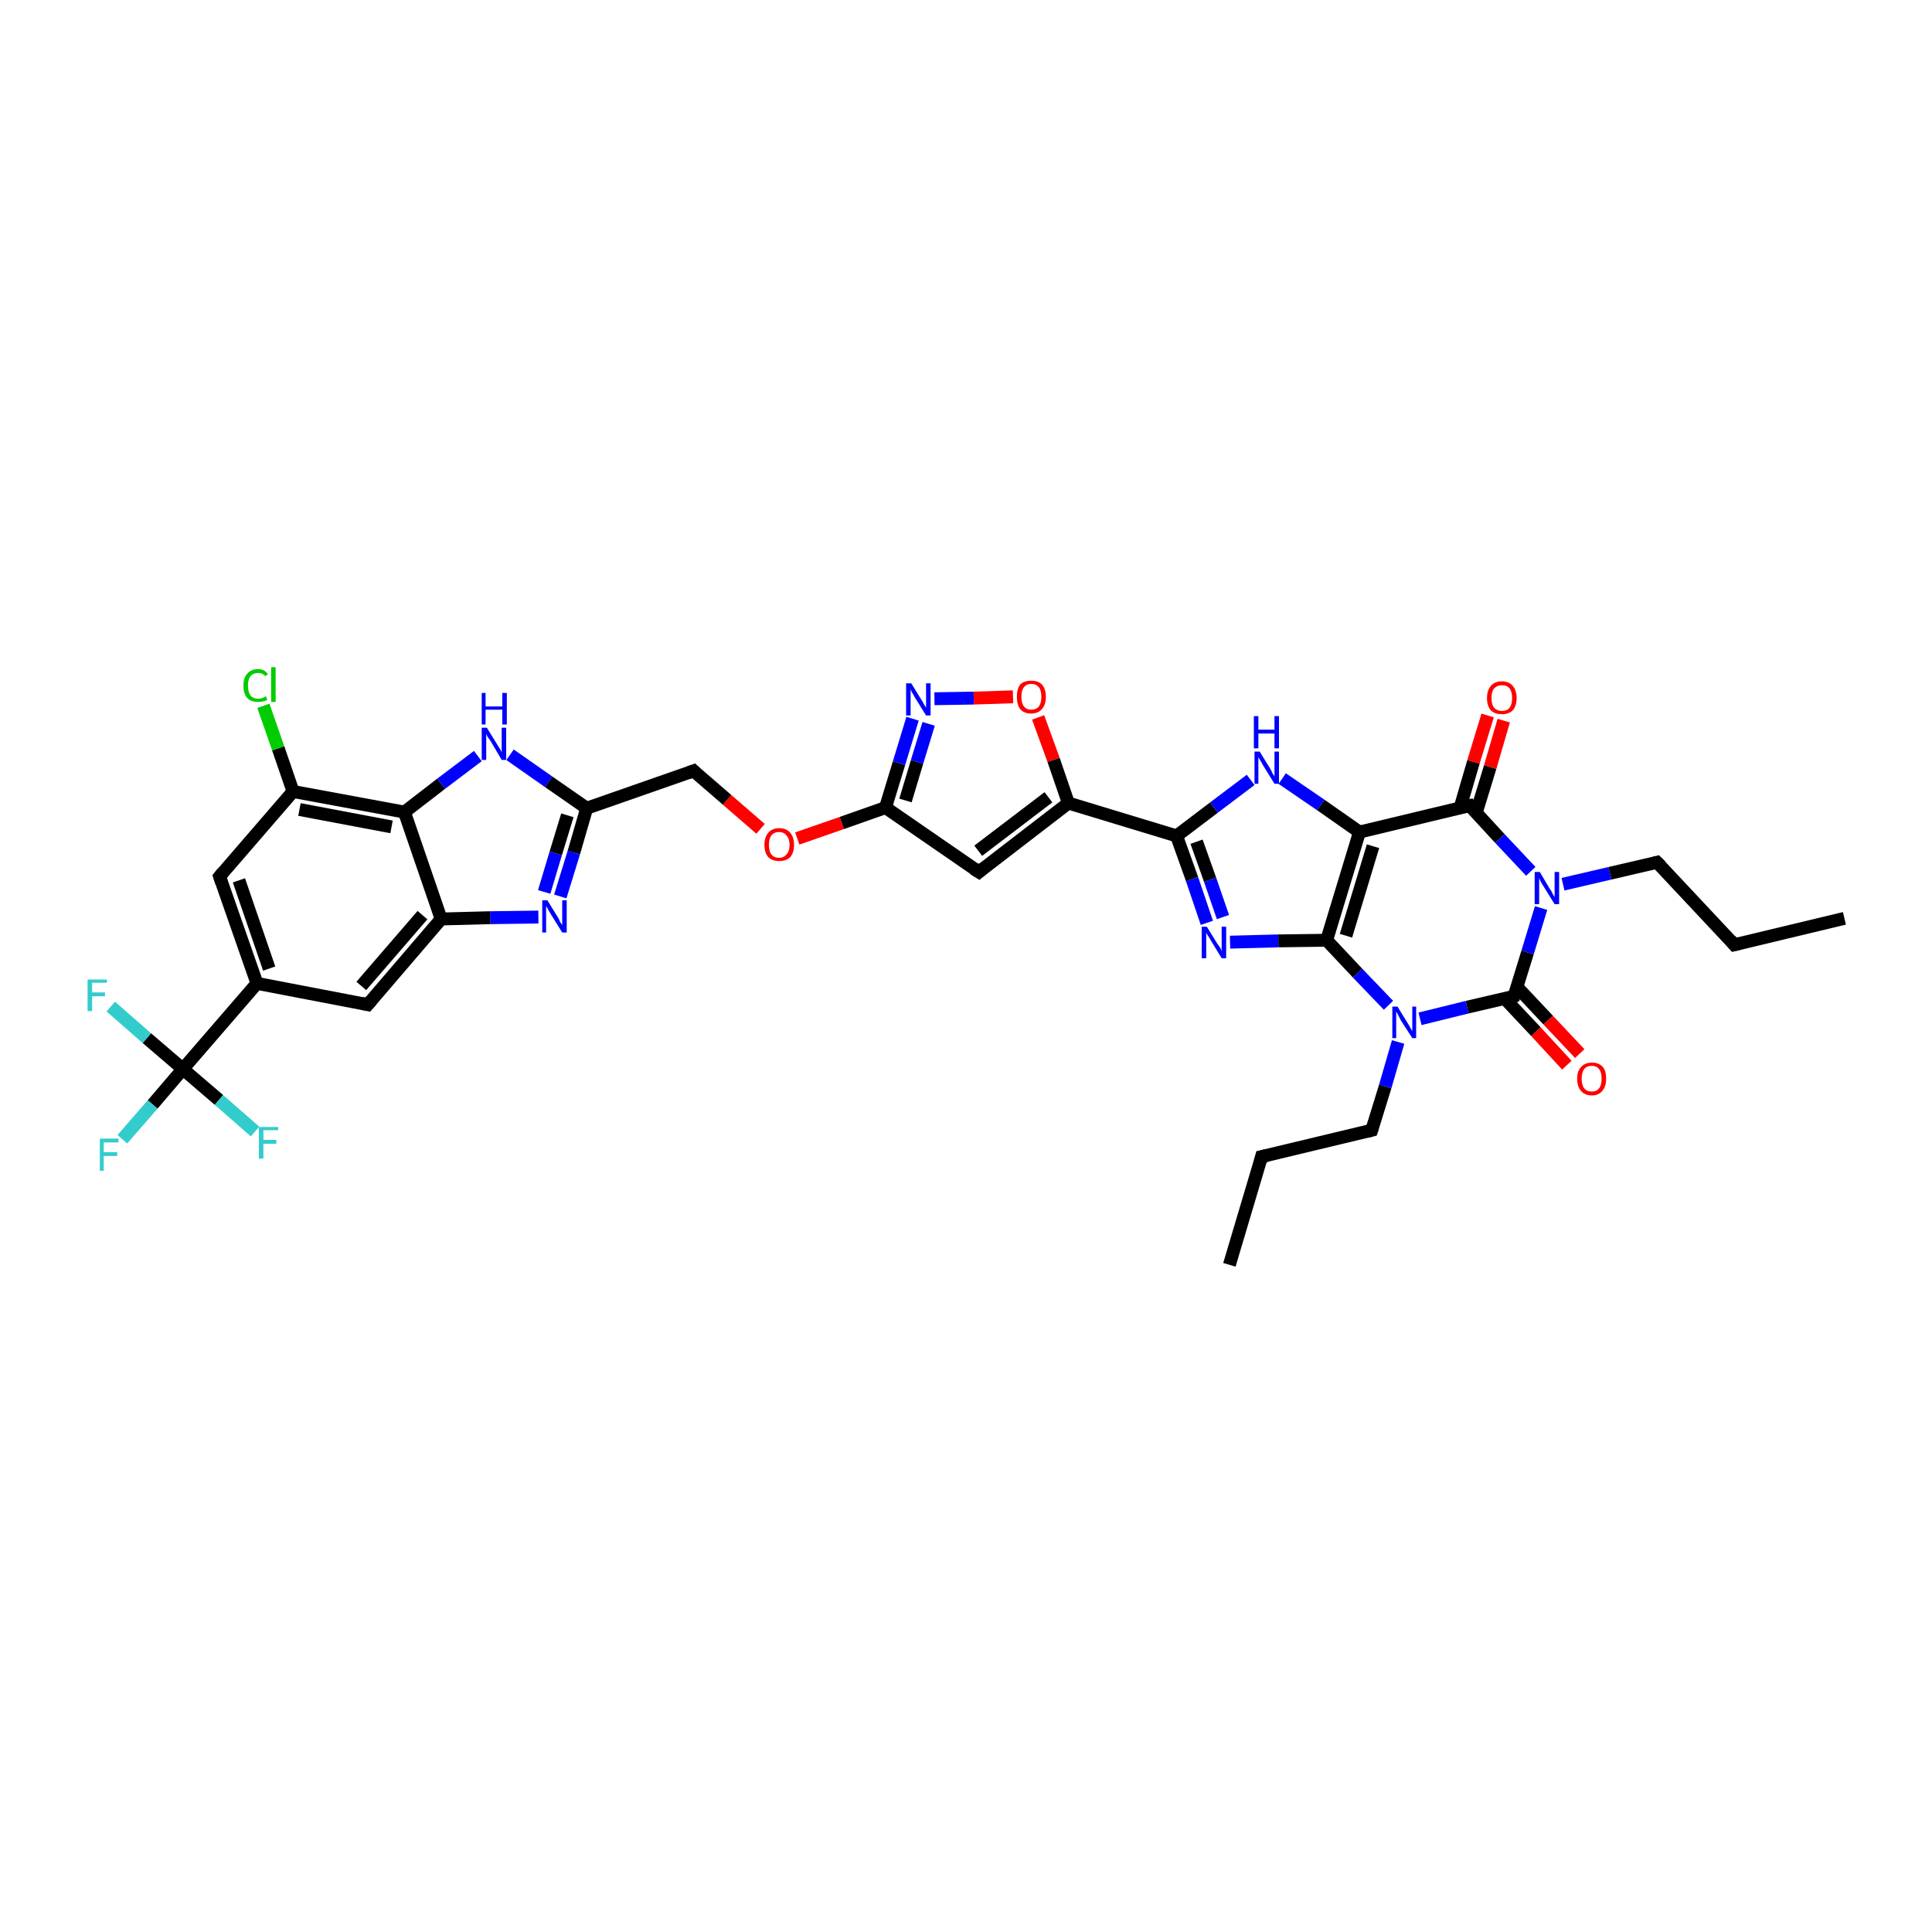<?xml version='1.0' encoding='iso-8859-1'?>
<svg version='1.1' baseProfile='full'
              xmlns='http://www.w3.org/2000/svg'
                      xmlns:rdkit='http://www.rdkit.org/xml'
                      xmlns:xlink='http://www.w3.org/1999/xlink'
                  xml:space='preserve'
width='300px' height='300px' viewBox='0 0 300 300'>
<!-- END OF HEADER -->
<rect style='opacity:1.0;fill:#FFFFFF;stroke:none' width='300.0' height='300.0' x='0.0' y='0.0'> </rect>
<path class='bond-0 atom-0 atom-1' d='M 190.9,196.4 L 195.9,179.6' style='fill:none;fill-rule:evenodd;stroke:#000000;stroke-width:2.0px;stroke-linecap:butt;stroke-linejoin:miter;stroke-opacity:1' />
<path class='bond-1 atom-1 atom-2' d='M 195.9,179.6 L 213.0,175.5' style='fill:none;fill-rule:evenodd;stroke:#000000;stroke-width:2.0px;stroke-linecap:butt;stroke-linejoin:miter;stroke-opacity:1' />
<path class='bond-2 atom-2 atom-3' d='M 213.0,175.5 L 215.1,168.7' style='fill:none;fill-rule:evenodd;stroke:#000000;stroke-width:2.0px;stroke-linecap:butt;stroke-linejoin:miter;stroke-opacity:1' />
<path class='bond-2 atom-2 atom-3' d='M 215.1,168.7 L 217.1,161.8' style='fill:none;fill-rule:evenodd;stroke:#0000FF;stroke-width:2.0px;stroke-linecap:butt;stroke-linejoin:miter;stroke-opacity:1' />
<path class='bond-3 atom-3 atom-4' d='M 215.6,156.1 L 210.8,151.1' style='fill:none;fill-rule:evenodd;stroke:#0000FF;stroke-width:2.0px;stroke-linecap:butt;stroke-linejoin:miter;stroke-opacity:1' />
<path class='bond-3 atom-3 atom-4' d='M 210.8,151.1 L 206.0,146.0' style='fill:none;fill-rule:evenodd;stroke:#000000;stroke-width:2.0px;stroke-linecap:butt;stroke-linejoin:miter;stroke-opacity:1' />
<path class='bond-4 atom-4 atom-5' d='M 206.0,146.0 L 198.5,146.1' style='fill:none;fill-rule:evenodd;stroke:#000000;stroke-width:2.0px;stroke-linecap:butt;stroke-linejoin:miter;stroke-opacity:1' />
<path class='bond-4 atom-4 atom-5' d='M 198.5,146.1 L 191.0,146.3' style='fill:none;fill-rule:evenodd;stroke:#0000FF;stroke-width:2.0px;stroke-linecap:butt;stroke-linejoin:miter;stroke-opacity:1' />
<path class='bond-5 atom-5 atom-6' d='M 187.4,143.3 L 185.1,136.5' style='fill:none;fill-rule:evenodd;stroke:#0000FF;stroke-width:2.0px;stroke-linecap:butt;stroke-linejoin:miter;stroke-opacity:1' />
<path class='bond-5 atom-5 atom-6' d='M 185.1,136.5 L 182.7,129.8' style='fill:none;fill-rule:evenodd;stroke:#000000;stroke-width:2.0px;stroke-linecap:butt;stroke-linejoin:miter;stroke-opacity:1' />
<path class='bond-5 atom-5 atom-6' d='M 189.9,142.4 L 187.9,136.6' style='fill:none;fill-rule:evenodd;stroke:#0000FF;stroke-width:2.0px;stroke-linecap:butt;stroke-linejoin:miter;stroke-opacity:1' />
<path class='bond-5 atom-5 atom-6' d='M 187.9,136.6 L 185.8,130.7' style='fill:none;fill-rule:evenodd;stroke:#000000;stroke-width:2.0px;stroke-linecap:butt;stroke-linejoin:miter;stroke-opacity:1' />
<path class='bond-6 atom-6 atom-7' d='M 182.7,129.8 L 188.5,125.4' style='fill:none;fill-rule:evenodd;stroke:#000000;stroke-width:2.0px;stroke-linecap:butt;stroke-linejoin:miter;stroke-opacity:1' />
<path class='bond-6 atom-6 atom-7' d='M 188.5,125.4 L 194.2,121.1' style='fill:none;fill-rule:evenodd;stroke:#0000FF;stroke-width:2.0px;stroke-linecap:butt;stroke-linejoin:miter;stroke-opacity:1' />
<path class='bond-7 atom-7 atom-8' d='M 199.1,120.9 L 205.1,125.0' style='fill:none;fill-rule:evenodd;stroke:#0000FF;stroke-width:2.0px;stroke-linecap:butt;stroke-linejoin:miter;stroke-opacity:1' />
<path class='bond-7 atom-7 atom-8' d='M 205.1,125.0 L 211.1,129.2' style='fill:none;fill-rule:evenodd;stroke:#000000;stroke-width:2.0px;stroke-linecap:butt;stroke-linejoin:miter;stroke-opacity:1' />
<path class='bond-8 atom-8 atom-9' d='M 211.1,129.2 L 228.2,125.1' style='fill:none;fill-rule:evenodd;stroke:#000000;stroke-width:2.0px;stroke-linecap:butt;stroke-linejoin:miter;stroke-opacity:1' />
<path class='bond-9 atom-9 atom-10' d='M 229.2,126.3 L 231.4,119.1' style='fill:none;fill-rule:evenodd;stroke:#000000;stroke-width:2.0px;stroke-linecap:butt;stroke-linejoin:miter;stroke-opacity:1' />
<path class='bond-9 atom-9 atom-10' d='M 231.4,119.1 L 233.5,111.9' style='fill:none;fill-rule:evenodd;stroke:#FF0000;stroke-width:2.0px;stroke-linecap:butt;stroke-linejoin:miter;stroke-opacity:1' />
<path class='bond-9 atom-9 atom-10' d='M 226.7,125.5 L 228.8,118.3' style='fill:none;fill-rule:evenodd;stroke:#000000;stroke-width:2.0px;stroke-linecap:butt;stroke-linejoin:miter;stroke-opacity:1' />
<path class='bond-9 atom-9 atom-10' d='M 228.8,118.3 L 231.0,111.1' style='fill:none;fill-rule:evenodd;stroke:#FF0000;stroke-width:2.0px;stroke-linecap:butt;stroke-linejoin:miter;stroke-opacity:1' />
<path class='bond-10 atom-9 atom-11' d='M 228.2,125.1 L 232.9,130.2' style='fill:none;fill-rule:evenodd;stroke:#000000;stroke-width:2.0px;stroke-linecap:butt;stroke-linejoin:miter;stroke-opacity:1' />
<path class='bond-10 atom-9 atom-11' d='M 232.9,130.2 L 237.7,135.3' style='fill:none;fill-rule:evenodd;stroke:#0000FF;stroke-width:2.0px;stroke-linecap:butt;stroke-linejoin:miter;stroke-opacity:1' />
<path class='bond-11 atom-11 atom-12' d='M 242.7,137.3 L 250.0,135.6' style='fill:none;fill-rule:evenodd;stroke:#0000FF;stroke-width:2.0px;stroke-linecap:butt;stroke-linejoin:miter;stroke-opacity:1' />
<path class='bond-11 atom-11 atom-12' d='M 250.0,135.6 L 257.3,133.9' style='fill:none;fill-rule:evenodd;stroke:#000000;stroke-width:2.0px;stroke-linecap:butt;stroke-linejoin:miter;stroke-opacity:1' />
<path class='bond-12 atom-12 atom-13' d='M 257.3,133.9 L 269.3,146.7' style='fill:none;fill-rule:evenodd;stroke:#000000;stroke-width:2.0px;stroke-linecap:butt;stroke-linejoin:miter;stroke-opacity:1' />
<path class='bond-13 atom-13 atom-14' d='M 269.3,146.7 L 286.4,142.6' style='fill:none;fill-rule:evenodd;stroke:#000000;stroke-width:2.0px;stroke-linecap:butt;stroke-linejoin:miter;stroke-opacity:1' />
<path class='bond-14 atom-11 atom-15' d='M 239.3,141.0 L 237.2,147.9' style='fill:none;fill-rule:evenodd;stroke:#0000FF;stroke-width:2.0px;stroke-linecap:butt;stroke-linejoin:miter;stroke-opacity:1' />
<path class='bond-14 atom-11 atom-15' d='M 237.2,147.9 L 235.1,154.7' style='fill:none;fill-rule:evenodd;stroke:#000000;stroke-width:2.0px;stroke-linecap:butt;stroke-linejoin:miter;stroke-opacity:1' />
<path class='bond-15 atom-15 atom-16' d='M 233.7,155.1 L 238.5,160.2' style='fill:none;fill-rule:evenodd;stroke:#000000;stroke-width:2.0px;stroke-linecap:butt;stroke-linejoin:miter;stroke-opacity:1' />
<path class='bond-15 atom-15 atom-16' d='M 238.5,160.2 L 243.3,165.4' style='fill:none;fill-rule:evenodd;stroke:#FF0000;stroke-width:2.0px;stroke-linecap:butt;stroke-linejoin:miter;stroke-opacity:1' />
<path class='bond-15 atom-15 atom-16' d='M 235.6,153.3 L 240.4,158.4' style='fill:none;fill-rule:evenodd;stroke:#000000;stroke-width:2.0px;stroke-linecap:butt;stroke-linejoin:miter;stroke-opacity:1' />
<path class='bond-15 atom-15 atom-16' d='M 240.4,158.4 L 245.3,163.6' style='fill:none;fill-rule:evenodd;stroke:#FF0000;stroke-width:2.0px;stroke-linecap:butt;stroke-linejoin:miter;stroke-opacity:1' />
<path class='bond-16 atom-6 atom-17' d='M 182.7,129.8 L 165.9,124.7' style='fill:none;fill-rule:evenodd;stroke:#000000;stroke-width:2.0px;stroke-linecap:butt;stroke-linejoin:miter;stroke-opacity:1' />
<path class='bond-17 atom-17 atom-18' d='M 165.9,124.7 L 152.0,135.4' style='fill:none;fill-rule:evenodd;stroke:#000000;stroke-width:2.0px;stroke-linecap:butt;stroke-linejoin:miter;stroke-opacity:1' />
<path class='bond-17 atom-17 atom-18' d='M 162.8,123.8 L 151.9,132.1' style='fill:none;fill-rule:evenodd;stroke:#000000;stroke-width:2.0px;stroke-linecap:butt;stroke-linejoin:miter;stroke-opacity:1' />
<path class='bond-18 atom-18 atom-19' d='M 152.0,135.4 L 137.5,125.4' style='fill:none;fill-rule:evenodd;stroke:#000000;stroke-width:2.0px;stroke-linecap:butt;stroke-linejoin:miter;stroke-opacity:1' />
<path class='bond-19 atom-19 atom-20' d='M 137.5,125.4 L 130.7,127.8' style='fill:none;fill-rule:evenodd;stroke:#000000;stroke-width:2.0px;stroke-linecap:butt;stroke-linejoin:miter;stroke-opacity:1' />
<path class='bond-19 atom-19 atom-20' d='M 130.7,127.8 L 123.8,130.2' style='fill:none;fill-rule:evenodd;stroke:#FF0000;stroke-width:2.0px;stroke-linecap:butt;stroke-linejoin:miter;stroke-opacity:1' />
<path class='bond-20 atom-20 atom-21' d='M 118.1,128.7 L 112.9,124.2' style='fill:none;fill-rule:evenodd;stroke:#FF0000;stroke-width:2.0px;stroke-linecap:butt;stroke-linejoin:miter;stroke-opacity:1' />
<path class='bond-20 atom-20 atom-21' d='M 112.9,124.2 L 107.7,119.7' style='fill:none;fill-rule:evenodd;stroke:#000000;stroke-width:2.0px;stroke-linecap:butt;stroke-linejoin:miter;stroke-opacity:1' />
<path class='bond-21 atom-21 atom-22' d='M 107.7,119.7 L 91.1,125.5' style='fill:none;fill-rule:evenodd;stroke:#000000;stroke-width:2.0px;stroke-linecap:butt;stroke-linejoin:miter;stroke-opacity:1' />
<path class='bond-22 atom-22 atom-23' d='M 91.1,125.5 L 89.1,132.4' style='fill:none;fill-rule:evenodd;stroke:#000000;stroke-width:2.0px;stroke-linecap:butt;stroke-linejoin:miter;stroke-opacity:1' />
<path class='bond-22 atom-22 atom-23' d='M 89.1,132.4 L 87.0,139.2' style='fill:none;fill-rule:evenodd;stroke:#0000FF;stroke-width:2.0px;stroke-linecap:butt;stroke-linejoin:miter;stroke-opacity:1' />
<path class='bond-22 atom-22 atom-23' d='M 88.1,126.6 L 86.3,132.5' style='fill:none;fill-rule:evenodd;stroke:#000000;stroke-width:2.0px;stroke-linecap:butt;stroke-linejoin:miter;stroke-opacity:1' />
<path class='bond-22 atom-22 atom-23' d='M 86.3,132.5 L 84.5,138.5' style='fill:none;fill-rule:evenodd;stroke:#0000FF;stroke-width:2.0px;stroke-linecap:butt;stroke-linejoin:miter;stroke-opacity:1' />
<path class='bond-23 atom-23 atom-24' d='M 83.6,142.4 L 76.1,142.5' style='fill:none;fill-rule:evenodd;stroke:#0000FF;stroke-width:2.0px;stroke-linecap:butt;stroke-linejoin:miter;stroke-opacity:1' />
<path class='bond-23 atom-23 atom-24' d='M 76.1,142.5 L 68.5,142.7' style='fill:none;fill-rule:evenodd;stroke:#000000;stroke-width:2.0px;stroke-linecap:butt;stroke-linejoin:miter;stroke-opacity:1' />
<path class='bond-24 atom-24 atom-25' d='M 68.5,142.7 L 57.1,156.0' style='fill:none;fill-rule:evenodd;stroke:#000000;stroke-width:2.0px;stroke-linecap:butt;stroke-linejoin:miter;stroke-opacity:1' />
<path class='bond-24 atom-24 atom-25' d='M 65.6,142.1 L 56.1,153.1' style='fill:none;fill-rule:evenodd;stroke:#000000;stroke-width:2.0px;stroke-linecap:butt;stroke-linejoin:miter;stroke-opacity:1' />
<path class='bond-25 atom-25 atom-26' d='M 57.1,156.0 L 39.9,152.7' style='fill:none;fill-rule:evenodd;stroke:#000000;stroke-width:2.0px;stroke-linecap:butt;stroke-linejoin:miter;stroke-opacity:1' />
<path class='bond-26 atom-26 atom-27' d='M 39.9,152.7 L 34.1,136.1' style='fill:none;fill-rule:evenodd;stroke:#000000;stroke-width:2.0px;stroke-linecap:butt;stroke-linejoin:miter;stroke-opacity:1' />
<path class='bond-26 atom-26 atom-27' d='M 41.8,150.4 L 37.1,136.7' style='fill:none;fill-rule:evenodd;stroke:#000000;stroke-width:2.0px;stroke-linecap:butt;stroke-linejoin:miter;stroke-opacity:1' />
<path class='bond-27 atom-27 atom-28' d='M 34.1,136.1 L 45.5,122.9' style='fill:none;fill-rule:evenodd;stroke:#000000;stroke-width:2.0px;stroke-linecap:butt;stroke-linejoin:miter;stroke-opacity:1' />
<path class='bond-28 atom-28 atom-29' d='M 45.5,122.9 L 43.2,116.2' style='fill:none;fill-rule:evenodd;stroke:#000000;stroke-width:2.0px;stroke-linecap:butt;stroke-linejoin:miter;stroke-opacity:1' />
<path class='bond-28 atom-28 atom-29' d='M 43.2,116.2 L 40.9,109.6' style='fill:none;fill-rule:evenodd;stroke:#00CC00;stroke-width:2.0px;stroke-linecap:butt;stroke-linejoin:miter;stroke-opacity:1' />
<path class='bond-29 atom-28 atom-30' d='M 45.5,122.9 L 62.8,126.1' style='fill:none;fill-rule:evenodd;stroke:#000000;stroke-width:2.0px;stroke-linecap:butt;stroke-linejoin:miter;stroke-opacity:1' />
<path class='bond-29 atom-28 atom-30' d='M 46.5,125.7 L 60.8,128.4' style='fill:none;fill-rule:evenodd;stroke:#000000;stroke-width:2.0px;stroke-linecap:butt;stroke-linejoin:miter;stroke-opacity:1' />
<path class='bond-30 atom-30 atom-31' d='M 62.8,126.1 L 68.5,121.7' style='fill:none;fill-rule:evenodd;stroke:#000000;stroke-width:2.0px;stroke-linecap:butt;stroke-linejoin:miter;stroke-opacity:1' />
<path class='bond-30 atom-30 atom-31' d='M 68.5,121.7 L 74.2,117.4' style='fill:none;fill-rule:evenodd;stroke:#0000FF;stroke-width:2.0px;stroke-linecap:butt;stroke-linejoin:miter;stroke-opacity:1' />
<path class='bond-31 atom-26 atom-32' d='M 39.9,152.7 L 28.4,166.0' style='fill:none;fill-rule:evenodd;stroke:#000000;stroke-width:2.0px;stroke-linecap:butt;stroke-linejoin:miter;stroke-opacity:1' />
<path class='bond-32 atom-32 atom-33' d='M 28.4,166.0 L 23.7,171.5' style='fill:none;fill-rule:evenodd;stroke:#000000;stroke-width:2.0px;stroke-linecap:butt;stroke-linejoin:miter;stroke-opacity:1' />
<path class='bond-32 atom-32 atom-33' d='M 23.7,171.5 L 19.0,176.9' style='fill:none;fill-rule:evenodd;stroke:#33CCCC;stroke-width:2.0px;stroke-linecap:butt;stroke-linejoin:miter;stroke-opacity:1' />
<path class='bond-33 atom-32 atom-34' d='M 28.4,166.0 L 22.8,161.2' style='fill:none;fill-rule:evenodd;stroke:#000000;stroke-width:2.0px;stroke-linecap:butt;stroke-linejoin:miter;stroke-opacity:1' />
<path class='bond-33 atom-32 atom-34' d='M 22.8,161.2 L 17.2,156.3' style='fill:none;fill-rule:evenodd;stroke:#33CCCC;stroke-width:2.0px;stroke-linecap:butt;stroke-linejoin:miter;stroke-opacity:1' />
<path class='bond-34 atom-32 atom-35' d='M 28.4,166.0 L 34.0,170.8' style='fill:none;fill-rule:evenodd;stroke:#000000;stroke-width:2.0px;stroke-linecap:butt;stroke-linejoin:miter;stroke-opacity:1' />
<path class='bond-34 atom-32 atom-35' d='M 34.0,170.8 L 39.6,175.7' style='fill:none;fill-rule:evenodd;stroke:#33CCCC;stroke-width:2.0px;stroke-linecap:butt;stroke-linejoin:miter;stroke-opacity:1' />
<path class='bond-35 atom-19 atom-36' d='M 137.5,125.4 L 139.6,118.5' style='fill:none;fill-rule:evenodd;stroke:#000000;stroke-width:2.0px;stroke-linecap:butt;stroke-linejoin:miter;stroke-opacity:1' />
<path class='bond-35 atom-19 atom-36' d='M 139.6,118.5 L 141.7,111.6' style='fill:none;fill-rule:evenodd;stroke:#0000FF;stroke-width:2.0px;stroke-linecap:butt;stroke-linejoin:miter;stroke-opacity:1' />
<path class='bond-35 atom-19 atom-36' d='M 140.6,124.3 L 142.4,118.3' style='fill:none;fill-rule:evenodd;stroke:#000000;stroke-width:2.0px;stroke-linecap:butt;stroke-linejoin:miter;stroke-opacity:1' />
<path class='bond-35 atom-19 atom-36' d='M 142.4,118.3 L 144.2,112.4' style='fill:none;fill-rule:evenodd;stroke:#0000FF;stroke-width:2.0px;stroke-linecap:butt;stroke-linejoin:miter;stroke-opacity:1' />
<path class='bond-36 atom-36 atom-37' d='M 145.1,108.5 L 151.2,108.4' style='fill:none;fill-rule:evenodd;stroke:#0000FF;stroke-width:2.0px;stroke-linecap:butt;stroke-linejoin:miter;stroke-opacity:1' />
<path class='bond-36 atom-36 atom-37' d='M 151.2,108.4 L 157.3,108.2' style='fill:none;fill-rule:evenodd;stroke:#FF0000;stroke-width:2.0px;stroke-linecap:butt;stroke-linejoin:miter;stroke-opacity:1' />
<path class='bond-37 atom-15 atom-3' d='M 235.1,154.7 L 227.8,156.4' style='fill:none;fill-rule:evenodd;stroke:#000000;stroke-width:2.0px;stroke-linecap:butt;stroke-linejoin:miter;stroke-opacity:1' />
<path class='bond-37 atom-15 atom-3' d='M 227.8,156.4 L 220.5,158.2' style='fill:none;fill-rule:evenodd;stroke:#0000FF;stroke-width:2.0px;stroke-linecap:butt;stroke-linejoin:miter;stroke-opacity:1' />
<path class='bond-38 atom-37 atom-17' d='M 161.2,111.4 L 163.6,118.0' style='fill:none;fill-rule:evenodd;stroke:#FF0000;stroke-width:2.0px;stroke-linecap:butt;stroke-linejoin:miter;stroke-opacity:1' />
<path class='bond-38 atom-37 atom-17' d='M 163.6,118.0 L 165.9,124.7' style='fill:none;fill-rule:evenodd;stroke:#000000;stroke-width:2.0px;stroke-linecap:butt;stroke-linejoin:miter;stroke-opacity:1' />
<path class='bond-39 atom-8 atom-4' d='M 211.1,129.2 L 206.0,146.0' style='fill:none;fill-rule:evenodd;stroke:#000000;stroke-width:2.0px;stroke-linecap:butt;stroke-linejoin:miter;stroke-opacity:1' />
<path class='bond-39 atom-8 atom-4' d='M 213.2,131.4 L 209.0,145.3' style='fill:none;fill-rule:evenodd;stroke:#000000;stroke-width:2.0px;stroke-linecap:butt;stroke-linejoin:miter;stroke-opacity:1' />
<path class='bond-40 atom-31 atom-22' d='M 79.2,117.2 L 85.2,121.4' style='fill:none;fill-rule:evenodd;stroke:#0000FF;stroke-width:2.0px;stroke-linecap:butt;stroke-linejoin:miter;stroke-opacity:1' />
<path class='bond-40 atom-31 atom-22' d='M 85.2,121.4 L 91.1,125.5' style='fill:none;fill-rule:evenodd;stroke:#000000;stroke-width:2.0px;stroke-linecap:butt;stroke-linejoin:miter;stroke-opacity:1' />
<path class='bond-41 atom-30 atom-24' d='M 62.8,126.1 L 68.5,142.7' style='fill:none;fill-rule:evenodd;stroke:#000000;stroke-width:2.0px;stroke-linecap:butt;stroke-linejoin:miter;stroke-opacity:1' />
<path d='M 195.7,180.4 L 195.9,179.6 L 196.8,179.4' style='fill:none;stroke:#000000;stroke-width:2.0px;stroke-linecap:butt;stroke-linejoin:miter;stroke-opacity:1;' />
<path d='M 212.2,175.7 L 213.0,175.5 L 213.1,175.2' style='fill:none;stroke:#000000;stroke-width:2.0px;stroke-linecap:butt;stroke-linejoin:miter;stroke-opacity:1;' />
<path d='M 227.3,125.3 L 228.2,125.1 L 228.4,125.4' style='fill:none;stroke:#000000;stroke-width:2.0px;stroke-linecap:butt;stroke-linejoin:miter;stroke-opacity:1;' />
<path d='M 256.9,134.0 L 257.3,133.9 L 257.9,134.5' style='fill:none;stroke:#000000;stroke-width:2.0px;stroke-linecap:butt;stroke-linejoin:miter;stroke-opacity:1;' />
<path d='M 268.7,146.0 L 269.3,146.7 L 270.1,146.5' style='fill:none;stroke:#000000;stroke-width:2.0px;stroke-linecap:butt;stroke-linejoin:miter;stroke-opacity:1;' />
<path d='M 235.2,154.4 L 235.1,154.7 L 234.8,154.8' style='fill:none;stroke:#000000;stroke-width:2.0px;stroke-linecap:butt;stroke-linejoin:miter;stroke-opacity:1;' />
<path d='M 152.7,134.8 L 152.0,135.4 L 151.2,134.9' style='fill:none;stroke:#000000;stroke-width:2.0px;stroke-linecap:butt;stroke-linejoin:miter;stroke-opacity:1;' />
<path d='M 107.9,119.9 L 107.7,119.7 L 106.9,120.0' style='fill:none;stroke:#000000;stroke-width:2.0px;stroke-linecap:butt;stroke-linejoin:miter;stroke-opacity:1;' />
<path d='M 57.7,155.3 L 57.1,156.0 L 56.2,155.8' style='fill:none;stroke:#000000;stroke-width:2.0px;stroke-linecap:butt;stroke-linejoin:miter;stroke-opacity:1;' />
<path d='M 34.4,137.0 L 34.1,136.1 L 34.6,135.5' style='fill:none;stroke:#000000;stroke-width:2.0px;stroke-linecap:butt;stroke-linejoin:miter;stroke-opacity:1;' />
<path class='atom-3' d='M 217.0 156.3
L 218.6 158.9
Q 218.8 159.2, 219.0 159.6
Q 219.3 160.1, 219.3 160.1
L 219.3 156.3
L 219.9 156.3
L 219.9 161.2
L 219.3 161.2
L 217.5 158.4
Q 217.3 158.0, 217.1 157.6
Q 216.9 157.2, 216.8 157.1
L 216.8 161.2
L 216.2 161.2
L 216.2 156.3
L 217.0 156.3
' fill='#0000FF'/>
<path class='atom-5' d='M 187.4 143.9
L 189.0 146.5
Q 189.2 146.8, 189.5 147.2
Q 189.7 147.7, 189.7 147.7
L 189.7 143.9
L 190.4 143.9
L 190.4 148.8
L 189.7 148.8
L 188.0 146.0
Q 187.8 145.6, 187.5 145.2
Q 187.3 144.9, 187.3 144.7
L 187.3 148.8
L 186.6 148.8
L 186.6 143.9
L 187.4 143.9
' fill='#0000FF'/>
<path class='atom-7' d='M 195.6 116.7
L 197.2 119.3
Q 197.4 119.6, 197.6 120.1
Q 197.9 120.5, 197.9 120.6
L 197.9 116.7
L 198.6 116.7
L 198.6 121.7
L 197.9 121.7
L 196.1 118.8
Q 195.9 118.4, 195.7 118.1
Q 195.5 117.7, 195.4 117.6
L 195.4 121.7
L 194.8 121.7
L 194.8 116.7
L 195.6 116.7
' fill='#0000FF'/>
<path class='atom-7' d='M 194.7 111.2
L 195.4 111.2
L 195.4 113.3
L 197.9 113.3
L 197.9 111.2
L 198.6 111.2
L 198.6 116.2
L 197.9 116.2
L 197.9 113.9
L 195.4 113.9
L 195.4 116.2
L 194.7 116.2
L 194.7 111.2
' fill='#0000FF'/>
<path class='atom-10' d='M 230.9 108.4
Q 230.9 107.2, 231.5 106.5
Q 232.1 105.8, 233.2 105.8
Q 234.3 105.8, 234.9 106.5
Q 235.5 107.2, 235.5 108.4
Q 235.5 109.6, 234.9 110.3
Q 234.3 110.9, 233.2 110.9
Q 232.1 110.9, 231.5 110.3
Q 230.9 109.6, 230.9 108.4
M 233.2 110.4
Q 234.0 110.4, 234.4 109.9
Q 234.8 109.4, 234.8 108.4
Q 234.8 107.4, 234.4 106.9
Q 234.0 106.4, 233.2 106.4
Q 232.5 106.4, 232.0 106.9
Q 231.6 107.4, 231.6 108.4
Q 231.6 109.4, 232.0 109.9
Q 232.5 110.4, 233.2 110.4
' fill='#FF0000'/>
<path class='atom-11' d='M 239.1 135.4
L 240.7 138.1
Q 240.9 138.3, 241.1 138.8
Q 241.4 139.3, 241.4 139.3
L 241.4 135.4
L 242.1 135.4
L 242.1 140.4
L 241.4 140.4
L 239.6 137.5
Q 239.4 137.2, 239.2 136.8
Q 239.0 136.4, 239.0 136.3
L 239.0 140.4
L 238.3 140.4
L 238.3 135.4
L 239.1 135.4
' fill='#0000FF'/>
<path class='atom-16' d='M 244.9 167.5
Q 244.9 166.3, 245.5 165.7
Q 246.1 165.0, 247.2 165.0
Q 248.3 165.0, 248.9 165.7
Q 249.4 166.3, 249.4 167.5
Q 249.4 168.7, 248.8 169.4
Q 248.2 170.1, 247.2 170.1
Q 246.1 170.1, 245.5 169.4
Q 244.9 168.7, 244.9 167.5
M 247.2 169.5
Q 247.9 169.5, 248.3 169.0
Q 248.7 168.5, 248.7 167.5
Q 248.7 166.5, 248.3 166.0
Q 247.9 165.5, 247.2 165.5
Q 246.4 165.5, 246.0 166.0
Q 245.6 166.5, 245.6 167.5
Q 245.6 168.5, 246.0 169.0
Q 246.4 169.5, 247.2 169.5
' fill='#FF0000'/>
<path class='atom-20' d='M 118.7 131.2
Q 118.7 130.0, 119.3 129.3
Q 119.9 128.6, 121.0 128.6
Q 122.1 128.6, 122.7 129.3
Q 123.3 130.0, 123.3 131.2
Q 123.3 132.4, 122.7 133.1
Q 122.1 133.7, 121.0 133.7
Q 119.9 133.7, 119.3 133.1
Q 118.7 132.4, 118.7 131.2
M 121.0 133.2
Q 121.7 133.2, 122.1 132.7
Q 122.6 132.2, 122.6 131.2
Q 122.6 130.2, 122.1 129.7
Q 121.7 129.2, 121.0 129.2
Q 120.2 129.2, 119.8 129.7
Q 119.4 130.2, 119.4 131.2
Q 119.4 132.2, 119.8 132.7
Q 120.2 133.2, 121.0 133.2
' fill='#FF0000'/>
<path class='atom-23' d='M 85.0 139.8
L 86.6 142.4
Q 86.8 142.7, 87.0 143.2
Q 87.3 143.6, 87.3 143.7
L 87.3 139.8
L 88.0 139.8
L 88.0 144.8
L 87.3 144.8
L 85.5 141.9
Q 85.3 141.6, 85.1 141.2
Q 84.9 140.8, 84.8 140.7
L 84.8 144.8
L 84.2 144.8
L 84.2 139.8
L 85.0 139.8
' fill='#0000FF'/>
<path class='atom-29' d='M 37.8 106.5
Q 37.8 105.2, 38.4 104.6
Q 39.0 103.9, 40.1 103.9
Q 41.1 103.9, 41.6 104.7
L 41.2 105.0
Q 40.8 104.5, 40.1 104.5
Q 39.3 104.5, 38.9 105.0
Q 38.5 105.5, 38.5 106.5
Q 38.5 107.4, 38.9 108.0
Q 39.3 108.5, 40.1 108.5
Q 40.7 108.5, 41.3 108.1
L 41.5 108.7
Q 41.3 108.8, 40.9 108.9
Q 40.5 109.0, 40.1 109.0
Q 39.0 109.0, 38.4 108.4
Q 37.8 107.7, 37.8 106.5
' fill='#00CC00'/>
<path class='atom-29' d='M 42.1 103.6
L 42.8 103.6
L 42.8 109.0
L 42.1 109.0
L 42.1 103.6
' fill='#00CC00'/>
<path class='atom-31' d='M 75.6 113.0
L 77.2 115.6
Q 77.4 115.9, 77.7 116.4
Q 77.9 116.8, 77.9 116.9
L 77.9 113.0
L 78.6 113.0
L 78.6 118.0
L 77.9 118.0
L 76.2 115.1
Q 76.0 114.8, 75.7 114.4
Q 75.5 114.0, 75.5 113.9
L 75.5 118.0
L 74.8 118.0
L 74.8 113.0
L 75.6 113.0
' fill='#0000FF'/>
<path class='atom-31' d='M 74.8 107.6
L 75.4 107.6
L 75.4 109.7
L 78.0 109.7
L 78.0 107.6
L 78.7 107.6
L 78.7 112.5
L 78.0 112.5
L 78.0 110.2
L 75.4 110.2
L 75.4 112.5
L 74.8 112.5
L 74.8 107.6
' fill='#0000FF'/>
<path class='atom-33' d='M 15.5 176.8
L 18.4 176.8
L 18.4 177.4
L 16.1 177.4
L 16.1 178.9
L 18.2 178.9
L 18.2 179.5
L 16.1 179.5
L 16.1 181.8
L 15.5 181.8
L 15.5 176.8
' fill='#33CCCC'/>
<path class='atom-34' d='M 13.6 152.1
L 16.6 152.1
L 16.6 152.6
L 14.3 152.6
L 14.3 154.1
L 16.3 154.1
L 16.3 154.7
L 14.3 154.7
L 14.3 157.0
L 13.6 157.0
L 13.6 152.1
' fill='#33CCCC'/>
<path class='atom-35' d='M 40.2 175.0
L 43.2 175.0
L 43.2 175.5
L 40.9 175.5
L 40.9 177.0
L 42.9 177.0
L 42.9 177.6
L 40.9 177.6
L 40.9 179.9
L 40.2 179.9
L 40.2 175.0
' fill='#33CCCC'/>
<path class='atom-36' d='M 141.5 106.1
L 143.1 108.7
Q 143.3 109.0, 143.5 109.4
Q 143.8 109.9, 143.8 109.9
L 143.8 106.1
L 144.5 106.1
L 144.5 111.1
L 143.8 111.1
L 142.0 108.2
Q 141.8 107.8, 141.6 107.5
Q 141.4 107.1, 141.4 107.0
L 141.4 111.1
L 140.7 111.1
L 140.7 106.1
L 141.5 106.1
' fill='#0000FF'/>
<path class='atom-37' d='M 157.9 108.2
Q 157.9 107.0, 158.4 106.3
Q 159.0 105.7, 160.1 105.7
Q 161.2 105.7, 161.8 106.3
Q 162.4 107.0, 162.4 108.2
Q 162.4 109.4, 161.8 110.1
Q 161.2 110.8, 160.1 110.8
Q 159.0 110.8, 158.4 110.1
Q 157.9 109.4, 157.9 108.2
M 160.1 110.2
Q 160.9 110.2, 161.3 109.7
Q 161.7 109.2, 161.7 108.2
Q 161.7 107.2, 161.3 106.7
Q 160.9 106.2, 160.1 106.2
Q 159.4 106.2, 159.0 106.7
Q 158.6 107.2, 158.6 108.2
Q 158.6 109.2, 159.0 109.7
Q 159.4 110.2, 160.1 110.2
' fill='#FF0000'/>
</svg>
